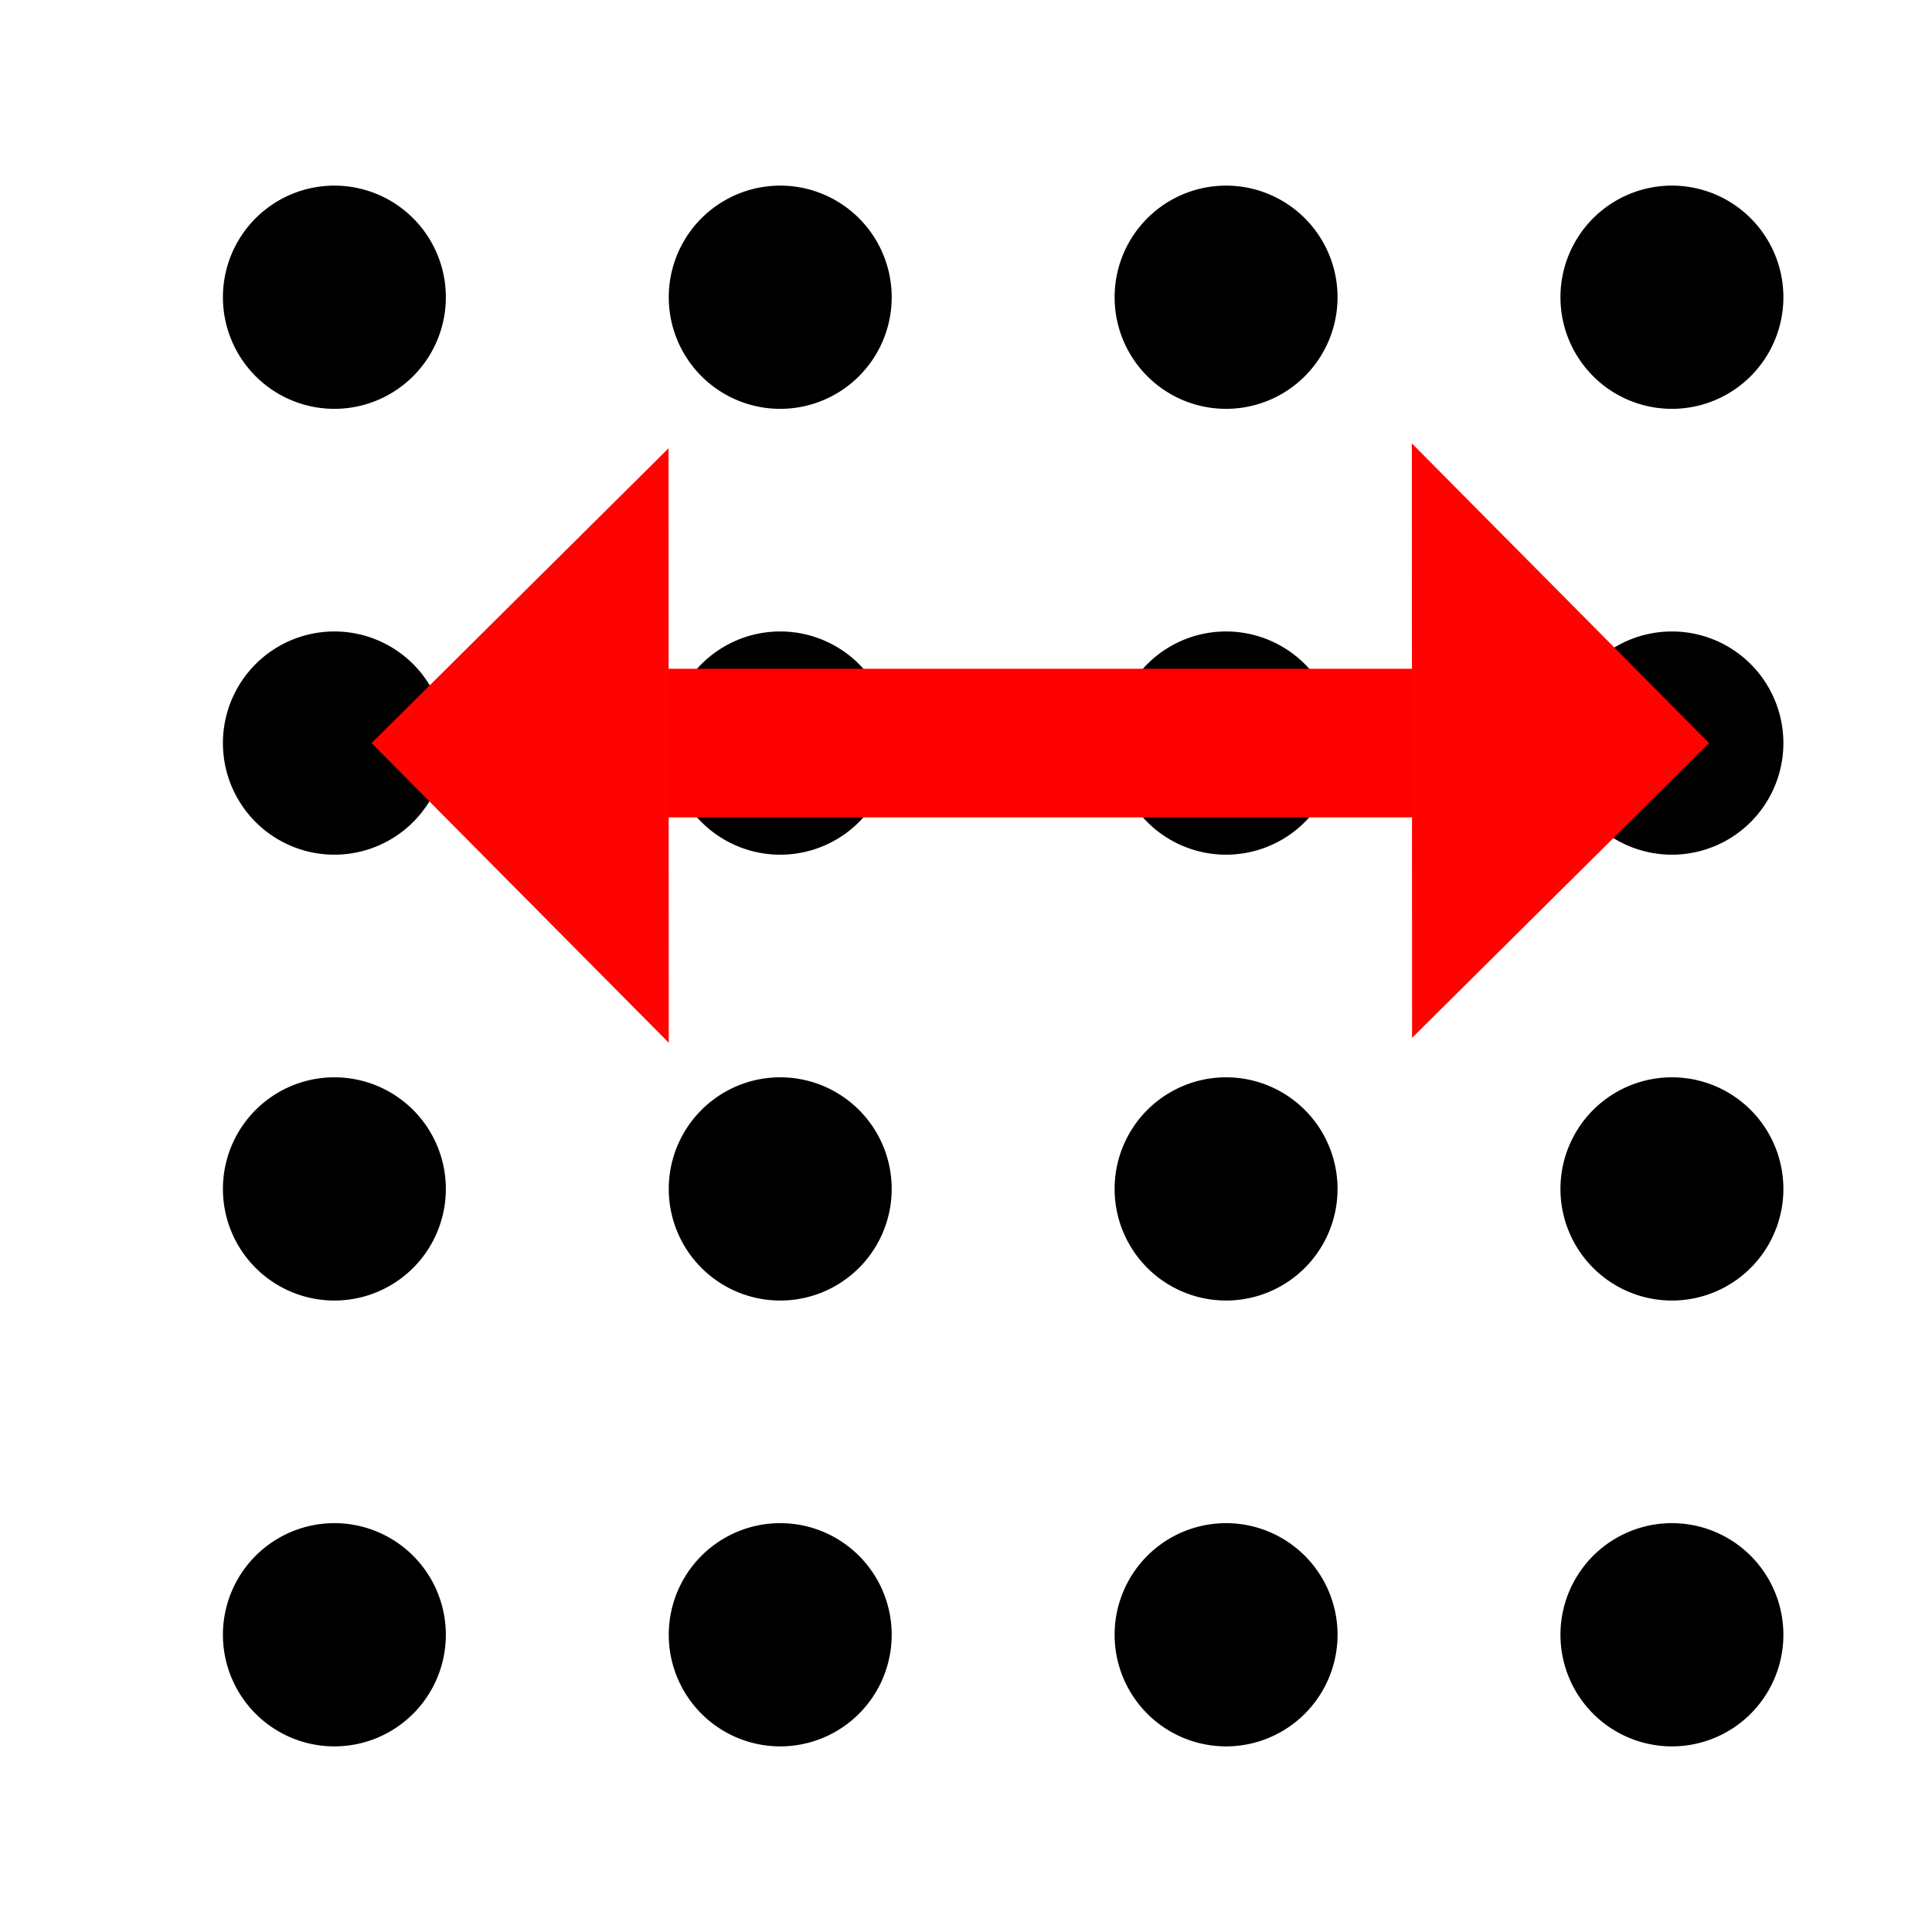 <?xml version="1.0" encoding="UTF-8" standalone="no"?>
<svg
   xmlns:dc="http://purl.org/dc/elements/1.1/"
   xmlns:cc="http://creativecommons.org/ns#"
   xmlns:rdf="http://www.w3.org/1999/02/22-rdf-syntax-ns#"
   xmlns:svg="http://www.w3.org/2000/svg"
   xmlns="http://www.w3.org/2000/svg"
   xmlns:sodipodi="http://sodipodi.sourceforge.net/DTD/sodipodi-0.dtd"
   xmlns:inkscape="http://www.inkscape.org/namespaces/inkscape"
   height="26"
   width="26"
   version="1.1"
   id="svg2"
   inkscape:version="0.48.1 r9760"
   sodipodi:docname="grid_select.svg">
  <defs
     id="defs70" />
  <sodipodi:namedview
     pagecolor="#ffffff"
     bordercolor="#666666"
     borderopacity="1"
     objecttolerance="10"
     gridtolerance="10"
     guidetolerance="10"
     inkscape:pageopacity="0"
     inkscape:pageshadow="2"
     inkscape:window-width="1600"
     inkscape:window-height="876"
     id="namedview68"
     showgrid="true"
     inkscape:snap-grids="true"
     inkscape:snap-to-guides="true"
     inkscape:zoom="18.856181"
     inkscape:cx="-2.5470609"
     inkscape:cy="16.963481"
     inkscape:window-x="0"
     inkscape:window-y="24"
     inkscape:window-maximized="1"
     inkscape:current-layer="svg2">
    <inkscape:grid
       type="xygrid"
       id="grid3049"
       empspacing="5"
       visible="true"
       enabled="true"
       snapvisiblegridlinesonly="true" />
  </sodipodi:namedview>
  <g
     id="g3209"
     transform="translate(0,1)">
    <path
       d="M 6,3 A 1.5,1.502 0 0 1 3,3 1.5,1.502 0 1 1 6,3 z"
       id="path10"
       inkscape:connector-curvature="0"
       style="fill-rule:evenodd" />
    <path
       d="M 12,3 A 1.5,1.502 0 0 1 9,3 1.5,1.502 0 1 1 12,3 z"
       id="path10-9"
       inkscape:connector-curvature="0"
       style="fill-rule:evenodd" />
    <path
       d="m 18,3 a 1.5,1.502 0 0 1 -3,0 1.5,1.502 0 1 1 3,0 z"
       id="path10-4"
       inkscape:connector-curvature="0"
       style="fill-rule:evenodd" />
    <path
       d="m 24,3 a 1.5,1.502 0 0 1 -3,0 1.5,1.502 0 1 1 3,0 z"
       id="path10-7"
       inkscape:connector-curvature="0"
       style="fill-rule:evenodd" />
  </g>
  <g
     transform="translate(0,7)"
     id="g3209-9">
    <path
       d="M 6,3 A 1.5,1.502 0 0 1 3,3 1.5,1.502 0 1 1 6,3 z"
       id="path10-8"
       inkscape:connector-curvature="0"
       style="fill-rule:evenodd" />
    <path
       d="M 12,3 A 1.5,1.502 0 0 1 9,3 1.5,1.502 0 1 1 12,3 z"
       id="path10-9-3"
       inkscape:connector-curvature="0"
       style="fill-rule:evenodd" />
    <path
       d="m 18,3 a 1.5,1.502 0 0 1 -3,0 1.5,1.502 0 1 1 3,0 z"
       id="path10-4-8"
       inkscape:connector-curvature="0"
       style="fill-rule:evenodd" />
    <path
       d="m 24,3 a 1.5,1.502 0 0 1 -3,0 1.5,1.502 0 1 1 3,0 z"
       id="path10-7-5"
       inkscape:connector-curvature="0"
       style="fill-rule:evenodd" />
  </g>
  <g
     transform="translate(0,13)"
     id="g3209-5">
    <path
       d="M 6,3 A 1.5,1.502 0 0 1 3,3 1.5,1.502 0 1 1 6,3 z"
       id="path10-71"
       inkscape:connector-curvature="0"
       style="fill-rule:evenodd" />
    <path
       d="M 12,3 A 1.5,1.502 0 0 1 9,3 1.5,1.502 0 1 1 12,3 z"
       id="path10-9-33"
       inkscape:connector-curvature="0"
       style="fill-rule:evenodd" />
    <path
       d="m 18,3 a 1.5,1.502 0 0 1 -3,0 1.5,1.502 0 1 1 3,0 z"
       id="path10-4-3"
       inkscape:connector-curvature="0"
       style="fill-rule:evenodd" />
    <path
       d="m 24,3 a 1.5,1.502 0 0 1 -3,0 1.5,1.502 0 1 1 3,0 z"
       id="path10-7-8"
       inkscape:connector-curvature="0"
       style="fill-rule:evenodd" />
  </g>
  <g
     transform="translate(0,19)"
     id="g3209-8">
    <path
       d="M 6,3 A 1.5,1.502 0 0 1 3,3 1.5,1.502 0 1 1 6,3 z"
       id="path10-3"
       inkscape:connector-curvature="0"
       style="fill-rule:evenodd" />
    <path
       d="M 12,3 A 1.5,1.502 0 0 1 9,3 1.5,1.502 0 1 1 12,3 z"
       id="path10-9-5"
       inkscape:connector-curvature="0"
       style="fill-rule:evenodd" />
    <path
       d="m 18,3 a 1.5,1.502 0 0 1 -3,0 1.5,1.502 0 1 1 3,0 z"
       id="path10-4-6"
       inkscape:connector-curvature="0"
       style="fill-rule:evenodd" />
    <path
       d="m 24,3 a 1.5,1.502 0 0 1 -3,0 1.5,1.502 0 1 1 3,0 z"
       id="path10-7-59"
       inkscape:connector-curvature="0"
       style="fill-rule:evenodd" />
  </g>
  <rect
     style="fill:#ff0000;fill-rule:evenodd;stroke:none"
     transform="scale(-1,1)"
     rx="0"
     ry="1"
     height="2"
     width="12"
     y="9"
     x="-20"
     id="rect52" />
  <path
     style="fill:#ff0303;stroke:none"
     inkscape:connector-curvature="0"
     d="M 5,10 8.997,6.033 9,14.033 z"
     id="path56" />
  <path
     style="fill:#ff0303;stroke:none"
     inkscape:connector-curvature="0"
     d="m 23,10 -3.997,3.967 -0.003,-8 z"
     id="path56-8" />
</svg>
